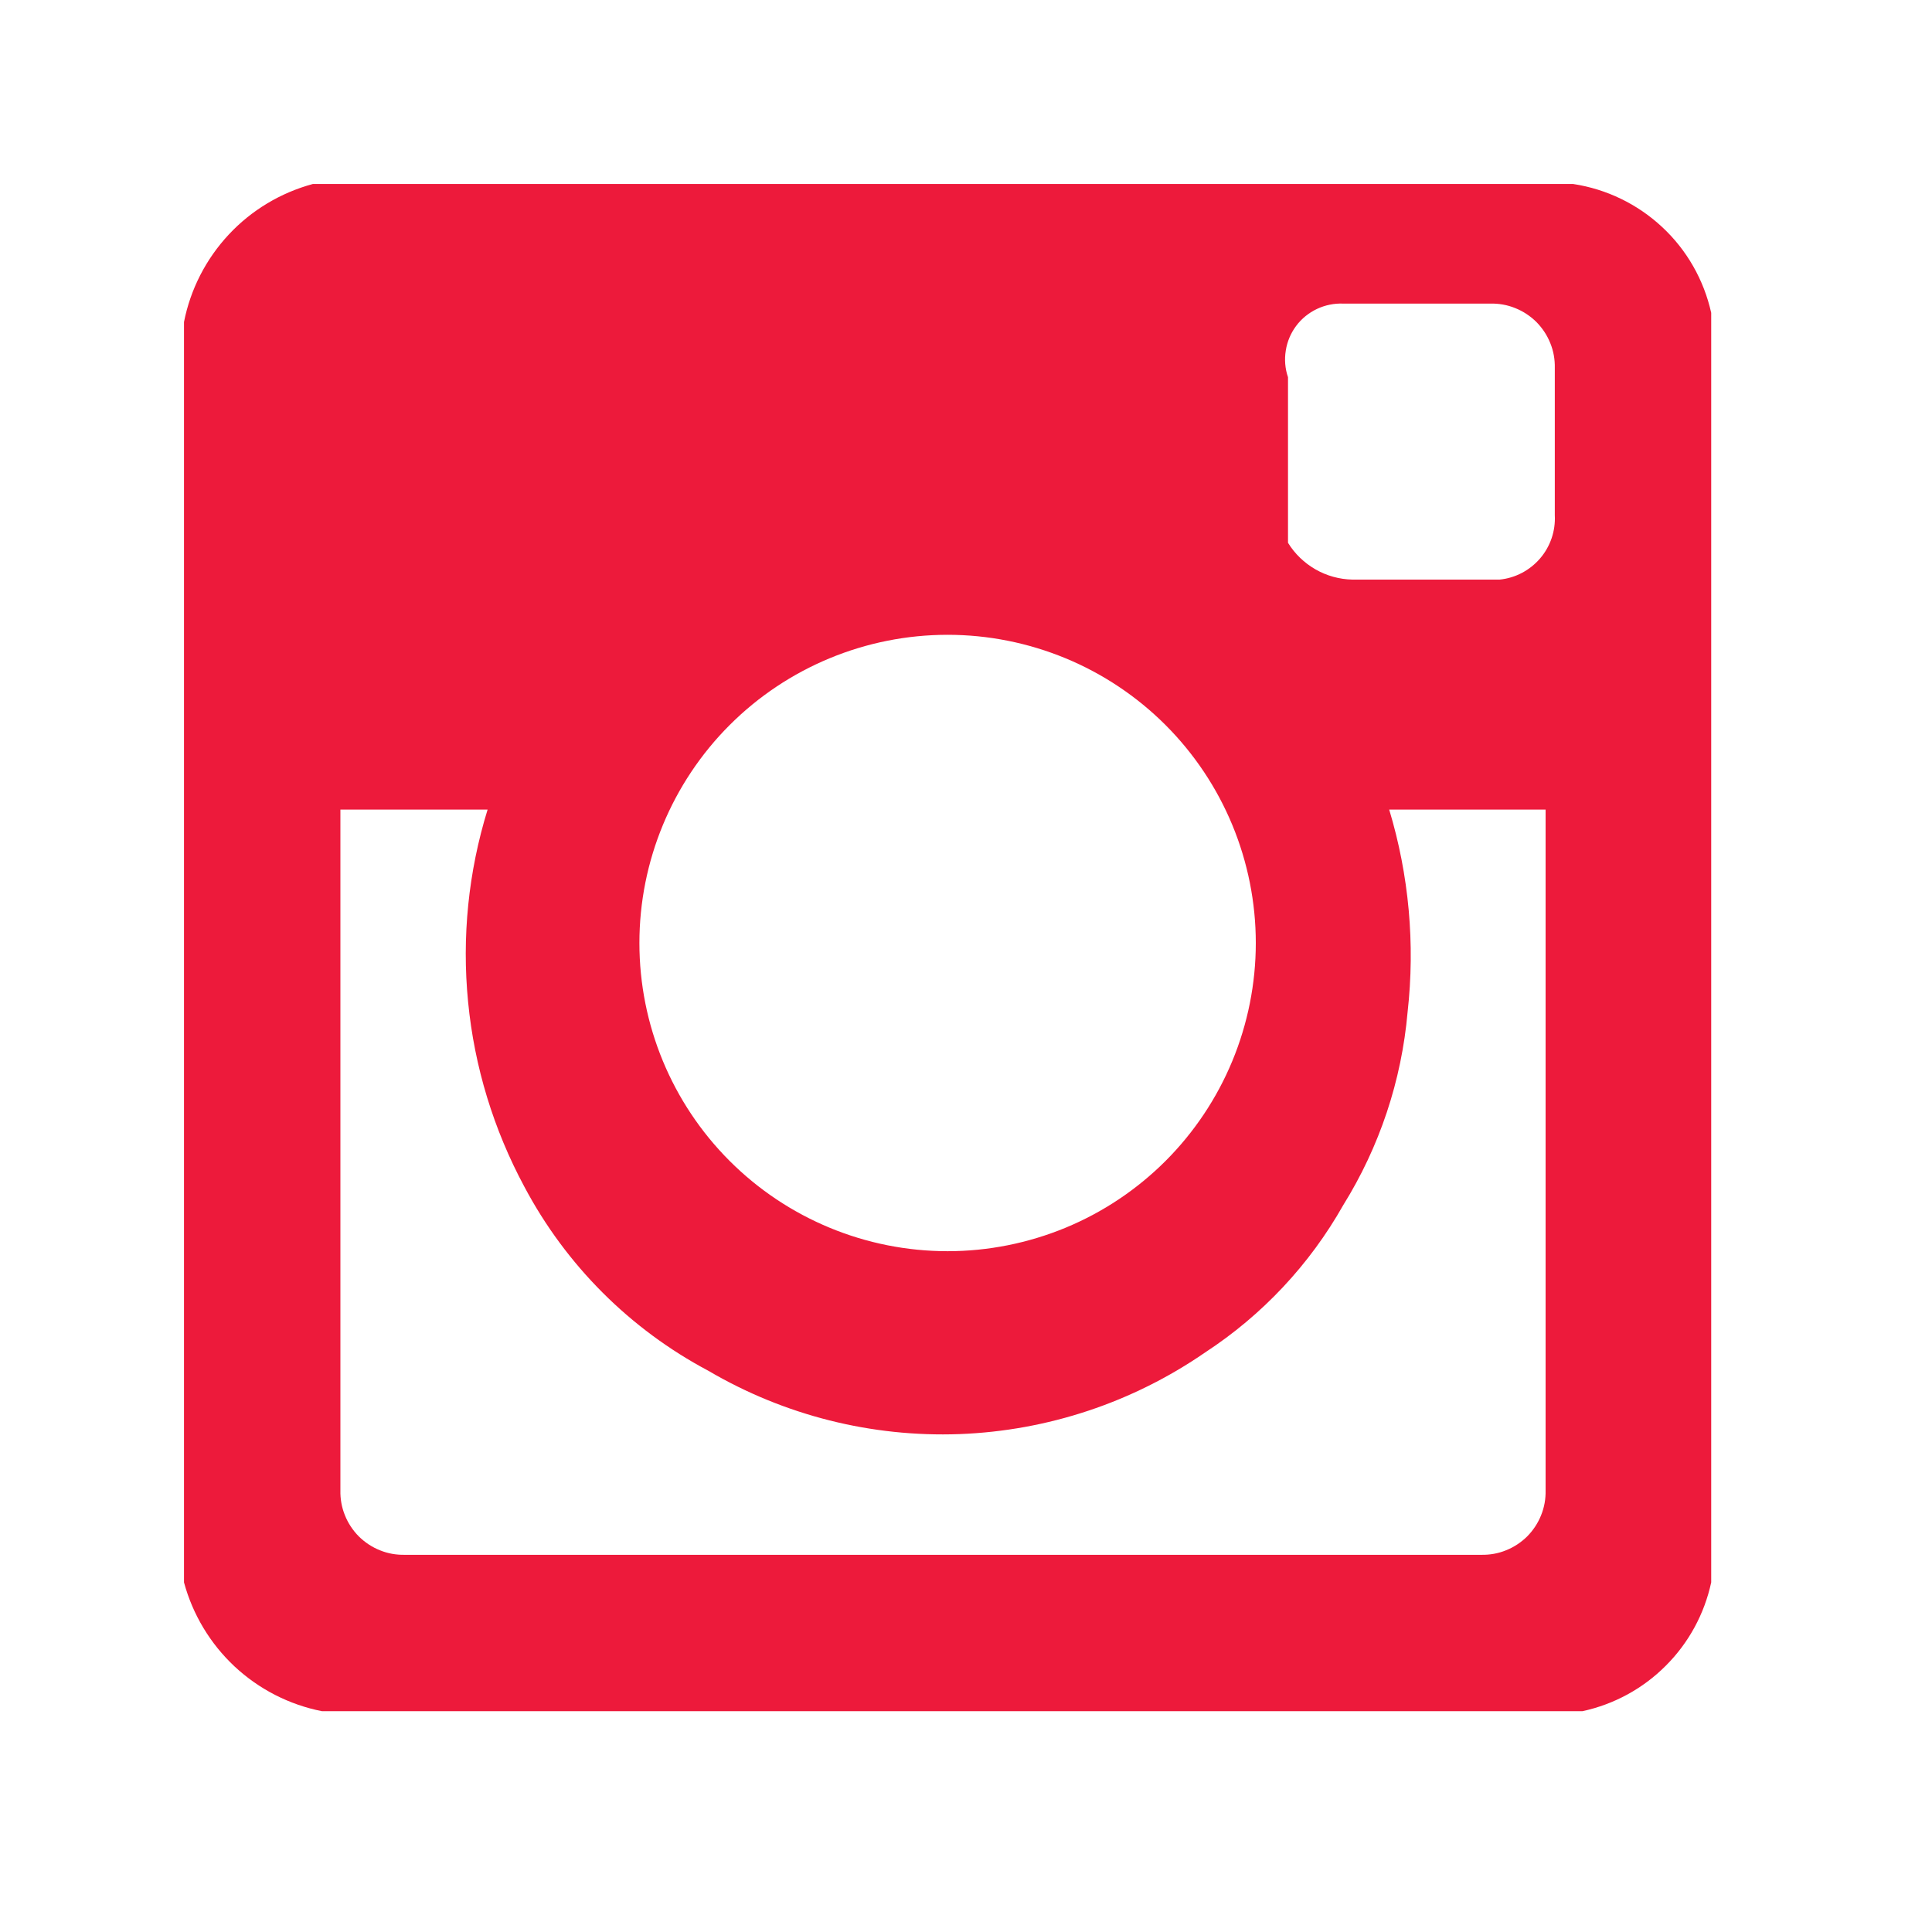 <svg width="21" height="21" viewBox="0 0 21 21" fill="none" xmlns="http://www.w3.org/2000/svg">
<path d="M18.6 3.4C18.52 3.042 18.335 2.717 18.067 2.468C17.799 2.218 17.462 2.055 17.1 2H3.4C3.05 2.095 2.733 2.285 2.486 2.55C2.239 2.815 2.07 3.144 2 3.5V17.2C2.095 17.55 2.285 17.866 2.55 18.114C2.815 18.361 3.144 18.53 3.5 18.6H17.2C17.543 18.526 17.858 18.355 18.106 18.106C18.355 17.858 18.526 17.543 18.6 17.2V3.4ZM14.6 3.3H16.2C16.293 3.298 16.384 3.314 16.47 3.349C16.556 3.383 16.634 3.435 16.7 3.5C16.765 3.566 16.817 3.644 16.851 3.73C16.886 3.815 16.902 3.907 16.9 4V5.6C16.909 5.771 16.852 5.94 16.74 6.07C16.628 6.2 16.471 6.283 16.3 6.3H14.7C14.559 6.297 14.421 6.259 14.299 6.189C14.177 6.119 14.074 6.02 14 5.9V4.1C13.968 4.007 13.96 3.907 13.976 3.81C13.991 3.713 14.03 3.621 14.089 3.542C14.148 3.463 14.226 3.4 14.315 3.358C14.404 3.316 14.502 3.296 14.6 3.3ZM10.3 6.9C10.74 6.9 11.175 6.987 11.582 7.155C11.988 7.323 12.358 7.57 12.669 7.881C12.98 8.192 13.227 8.562 13.395 8.968C13.563 9.374 13.65 9.81 13.65 10.25C13.65 10.69 13.563 11.126 13.395 11.532C13.227 11.938 12.98 12.308 12.669 12.619C12.358 12.93 11.988 13.177 11.582 13.345C11.175 13.513 10.74 13.6 10.3 13.6C9.412 13.6 8.559 13.247 7.931 12.619C7.303 11.991 6.95 11.139 6.95 10.25C6.95 9.362 7.303 8.509 7.931 7.881C8.559 7.253 9.412 6.9 10.3 6.9ZM16.8 8.8V16.2C16.802 16.293 16.786 16.384 16.751 16.47C16.717 16.556 16.665 16.634 16.6 16.7C16.534 16.765 16.456 16.817 16.37 16.851C16.285 16.886 16.192 16.902 16.1 16.9H4.4C4.307 16.902 4.215 16.886 4.13 16.851C4.044 16.817 3.966 16.765 3.9 16.7C3.835 16.634 3.783 16.556 3.749 16.47C3.714 16.384 3.698 16.293 3.7 16.2V8.8H5.3C5.091 9.476 5.019 10.186 5.088 10.89C5.156 11.594 5.365 12.277 5.7 12.9C6.152 13.752 6.848 14.448 7.7 14.9C8.526 15.385 9.473 15.623 10.429 15.588C11.386 15.552 12.312 15.244 13.1 14.7C13.721 14.294 14.235 13.746 14.6 13.1C14.995 12.465 15.235 11.745 15.3 11C15.383 10.261 15.315 9.512 15.1 8.8H16.8Z" fill="#ED1A3B"/>
</svg>
